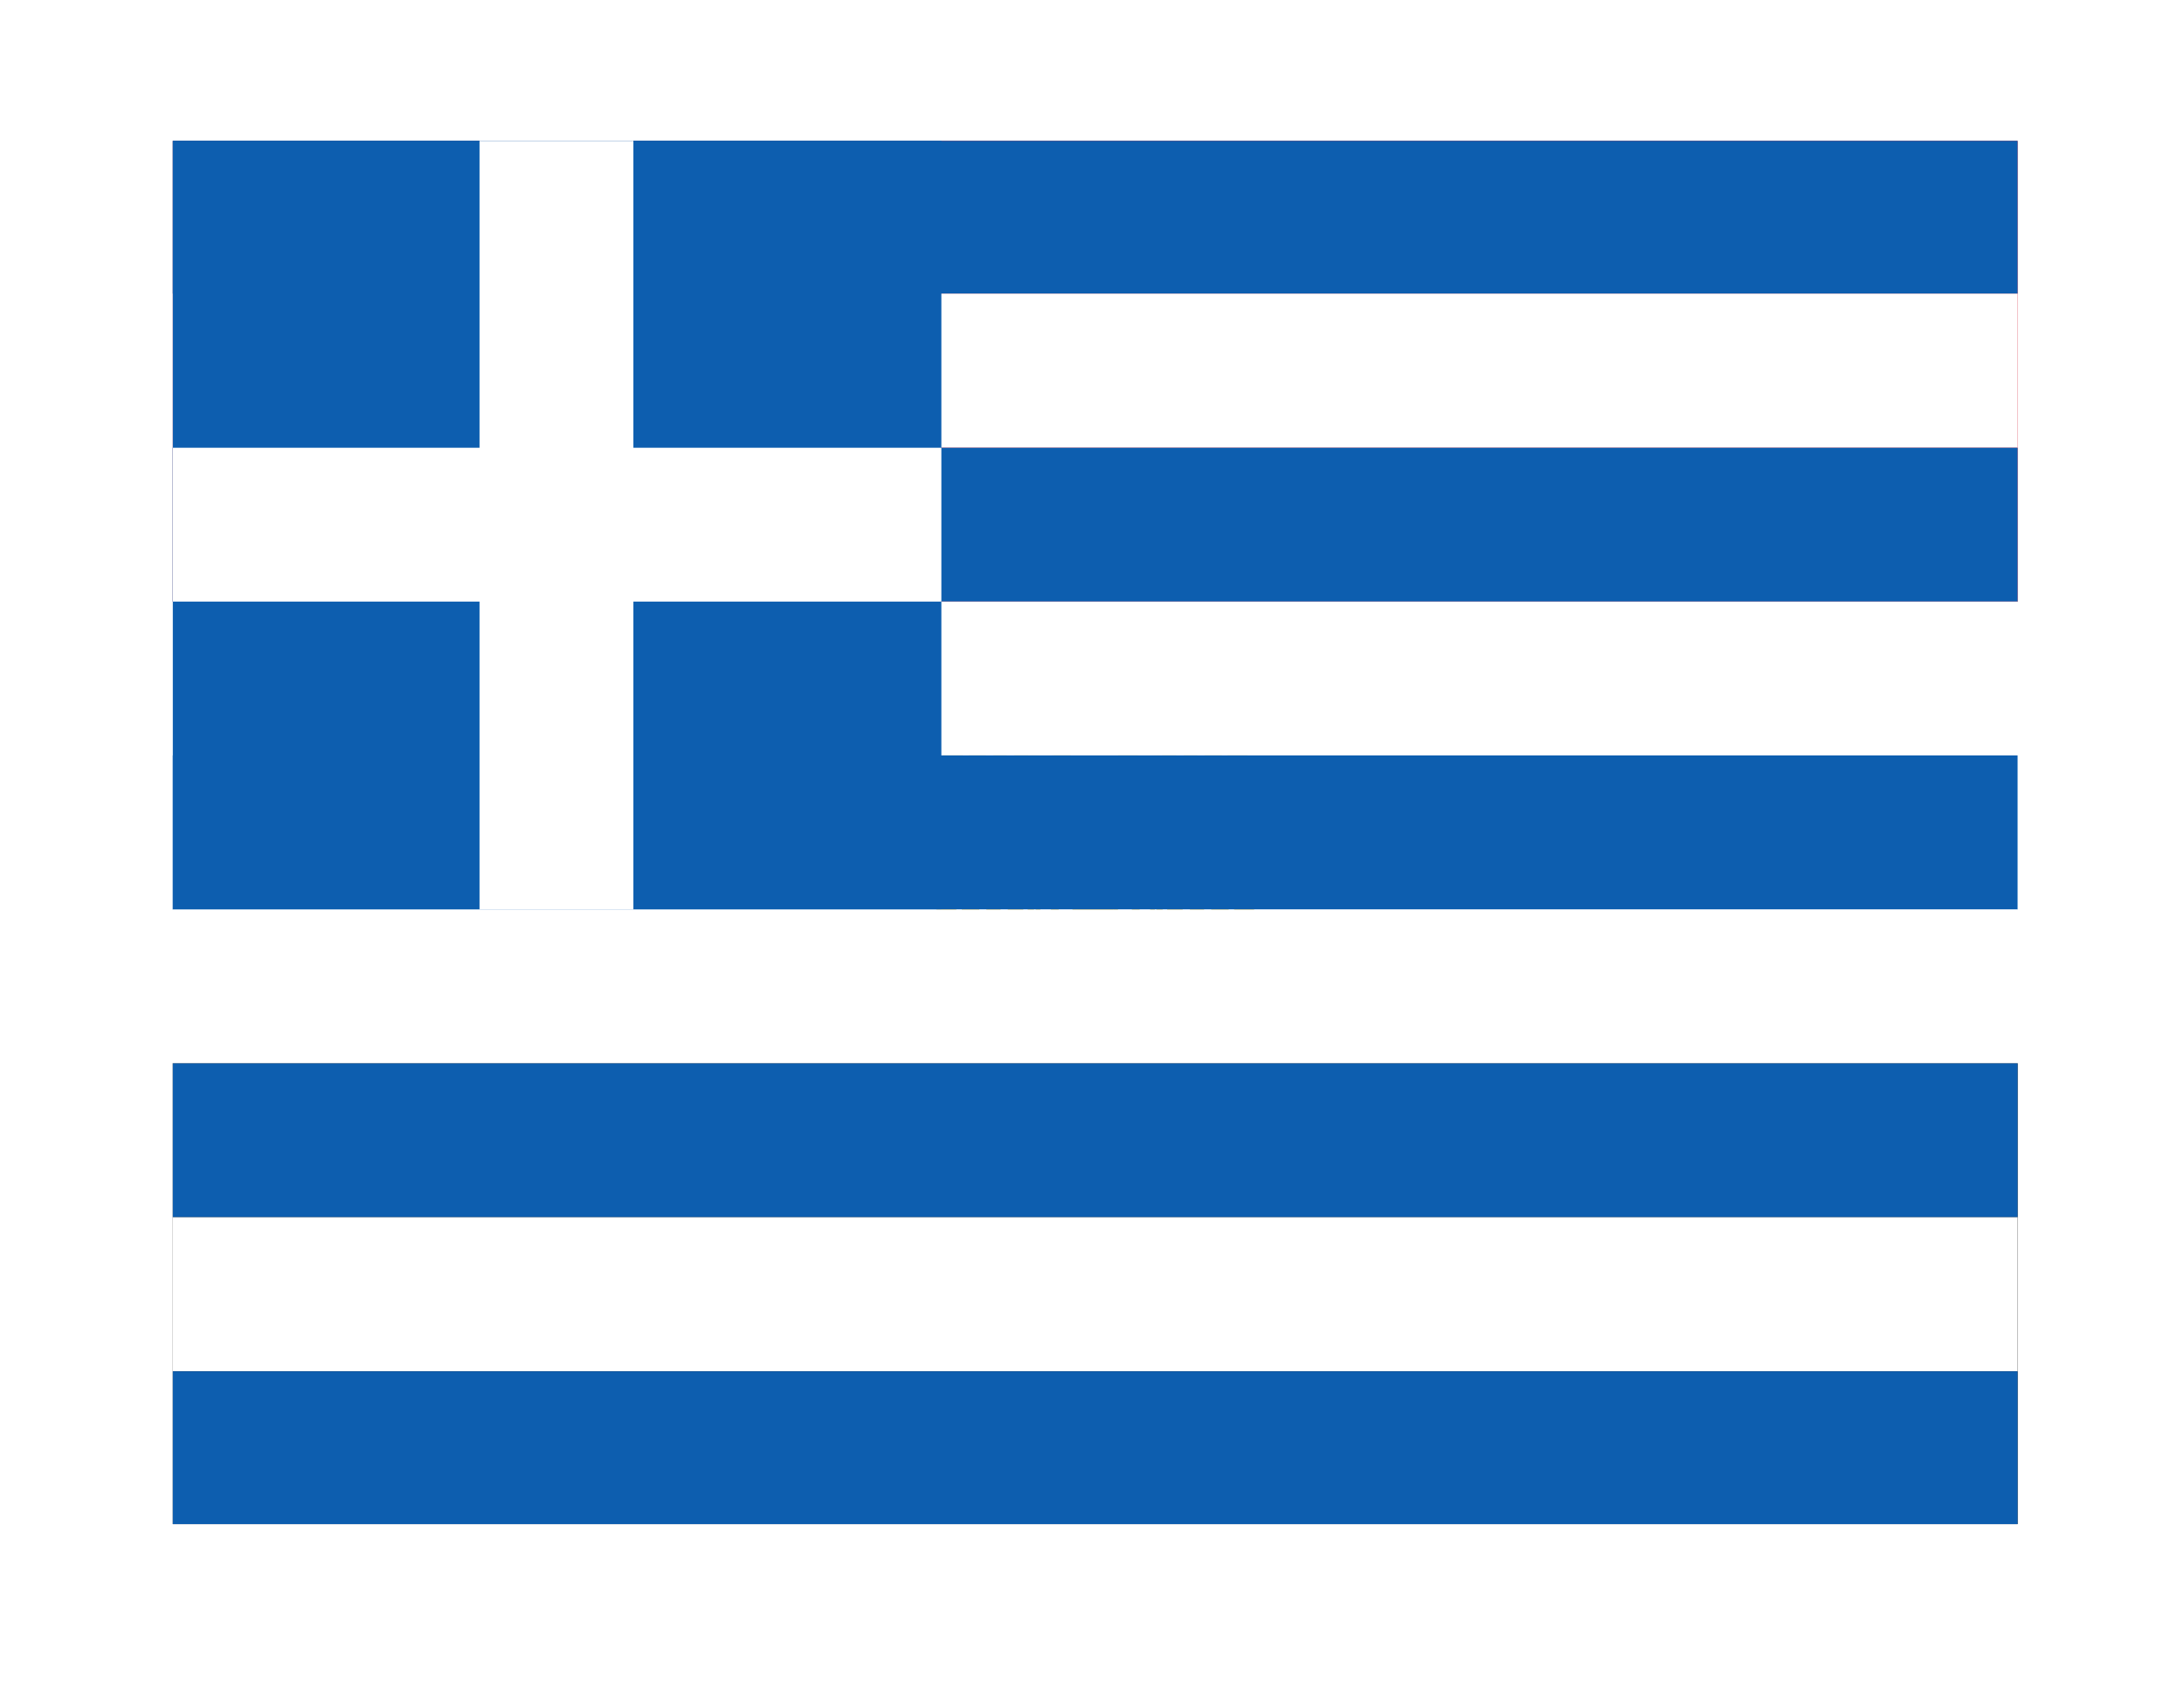 <svg fill="none" height="48" viewBox="0 0 62 48" width="62" xmlns="http://www.w3.org/2000/svg" xmlns:xlink="http://www.w3.org/1999/xlink"><filter id="a" color-interpolation-filters="sRGB" filterUnits="userSpaceOnUse" height="47.278" width="60.371" x=".906" y="0"><feFlood flood-opacity="0" result="BackgroundImageFix"/><feColorMatrix in="SourceAlpha" result="hardAlpha" type="matrix" values="0 0 0 0 0 0 0 0 0 0 0 0 0 0 0 0 0 0 127 0"/><feOffset dy="1"/><feGaussianBlur stdDeviation="2"/><feComposite in2="hardAlpha" operator="out"/><feColorMatrix type="matrix" values="0 0 0 0 0 0 0 0 0 0 0 0 0 0 0 0 0 0 0.3 0"/><feBlend in2="BackgroundImageFix" mode="normal" result="effect1_dropShadow_1184_5891"/><feBlend in="SourceGraphic" in2="effect1_dropShadow_1184_5891" mode="normal" result="shape"/></filter><clipPath id="b"><path d="m4.906 3h52.37v39.278h-52.37z"/></clipPath><clipPath id="c"><path d="m4.867 2.97h52.45v39.338h-52.45z"/></clipPath><g clip-path="url(#b)" filter="url(#a)"><path d="m4.906 29.185h52.37v13.092h-52.37z" fill="#000001"/><path d="m4.906 16.093h52.37v13.092h-52.37z" fill="#fff"/><path d="m4.906 3h52.37v13.092h-52.37z" fill="#ce1126"/><path d="m31.144 22.796 4.484 4.163-.321-7.561c-.046-1.146-1.041-.884-1.768-.471-.727.471-1.571.471-2.448.164-.884.308-1.722.308-2.448-.164-.72-.412-1.722-.674-1.767.471l-.321 7.561z" fill="#fff" stroke="#c09300" stroke-linejoin="round" stroke-width=".13"/><path d="m27.393 19.137-.314 7.351-.524.471.321-7.561c.155-.119.33-.207.517-.262zm.628.524-.262 6.153-.524.537.314-7.103c.105.105.412.36.471.412zm.57.471-.203 5.132-.425.412.262-5.852c.105.098.314.249.367.308zm.622.262-.203 4.373-.412.334.203-4.864c.105.046.308.157.412.157zm.576 0-.15 3.646-.425.412.164-4.013c.098 0 .367 0 .412-.046z" fill="#c09300"/><path d="m34.791 19.137.314 7.351.524.471-.321-7.561c-.155-.119-.33-.207-.517-.262zm-.628.524.262 6.153.524.537-.314-7.103c-.105.105-.412.36-.471.412zm-.57.471.203 5.132.425.412-.262-5.852c-.105.098-.314.249-.367.308zm-.622.262.203 4.373.412.334-.203-4.864c-.105.046-.308.157-.412.157zm-.576 0 .15 3.646.425.412-.164-4.013c-.098 0-.367 0-.412-.046z" fill="#c09300"/><g stroke="#c09300"><path d="m31.301 23.621.628 2.867-.209.209-.216-.164-.353-2.553.151 2.553-.209.262-.203-.262.151-2.553-.36 2.553-.216.164-.209-.209.628-2.861h.419z" fill="#c09300" stroke-width=".11"/><path d="m29.684 22.364-1.25 4.432 1.722.262.727-3.332z" fill="#fff" stroke-linejoin="round" stroke-width=".12"/><path d="m29.273 23.883.151.36.812-.772" stroke-linejoin="round" stroke-width=".13"/><path d="m29.836 22.966.17 1.591.517-.681m-.209.262.281.982m.111-.36-.57.864m.177.864-.183-.864m0 0-.157-.877-.386.517-.164-.596-.537.55.268.995.38-.615.203.628z" stroke-linejoin="round" stroke-width=".13"/><path d="m28.801 26.697.347-.491.223.753.314-.524.203.628" stroke-linejoin="round" stroke-width=".13"/><path d="m32.5 22.364 1.25 4.432-1.722.262-.727-3.332z" fill="#fff" stroke-linejoin="round" stroke-width=".12"/><path d="m32.91 23.883-.151.36-.812-.772" stroke-linejoin="round" stroke-width=".13"/><path d="m32.348 22.966-.17 1.591-.517-.681m.209.262-.281.982m-.111-.36.57.864m-.177.864.183-.864m0 0 .157-.877.386.517.164-.596.537.55-.268.995-.38-.615-.203.628z" stroke-linejoin="round" stroke-width=".13"/><path d="m33.383 26.697-.347-.491-.223.753-.314-.524-.203.628" stroke-linejoin="round" stroke-width=".13"/><path d="m31.089 28.779c1.309 0 2.553-.105 3.286-.308.308-.059.308-.216.308-.425.314-.105.157-.471.373-.471-.223.066-.262-.36-.524-.308 0-.367-.373-.412-.681-.308-.622.203-1.722.255-2.763.255-1.047-.052-2.134-.052-2.763-.262-.308-.098-.674-.052-.674.314-.262-.052-.308.367-.524.308.216 0 .052.373.367.471 0 .209 0 .367.314.425.72.203 1.977.308 3.28.308z" fill="#fff" stroke-linecap="round" stroke-linejoin="round" stroke-width=".24"/><path d="m29.317 26.796c.419.059.89.105 1.257.059.209 0 .36.36-.059.412-.36.046-.936 0-1.244-.052-.405-.071-.807-.158-1.204-.262-.367-.157-.105-.458.105-.419.374.12.757.207 1.146.262zm3.548 0c-.419.059-.89.105-1.244.059-.223 0-.373.36.046.412.367.046.936 0 1.244-.052.262-.052.838-.151 1.204-.262.367-.157.105-.458-.105-.419-.374.12-.757.207-1.146.262z" fill="#fff" stroke-linecap="round" stroke-linejoin="round" stroke-width=".13"/><path d="m28.012 26.593c-.314-.059-.458.308-.36.517.046-.105.262-.105.308-.209.059-.157-.046-.157.059-.308zm1.257.962c0-.209.203-.183.203-.393 0-.098-.052-.262-.157-.262-.054.003-.106.026-.145.065-.039.039-.062.09-.065.145-.046.203.164.236.164.445zm1.486-.596c.308 0 .275.412.131.622 0-.15-.262-.209-.262-.314 0-.157.236-.157.131-.308zm3.404-.367c.321-.059.471.308.366.517-.046-.105-.262-.105-.308-.209-.059-.157.046-.157-.059-.308zm-1.237.956c0-.209-.209-.183-.209-.393 0-.098.052-.262.157-.262.055.003.106.026.145.065s.062.09.065.145c.046.203-.164.236-.164.445zm-1.506-.589c-.308 0-.275.412-.131.622 0-.15.262-.209.262-.314 0-.157-.236-.157-.131-.308z" fill="#fff" stroke-linecap="round" stroke-linejoin="round" stroke-width=".13"/><path d="m28.125 26.697c.105 0 .262.046.308.105zm.517.157c.052 0 .262.046.36.105zm1.872.209c-.098 0-.308 0-.36.046l.36-.052zm-.57 0c-.059-.059-.262-.059-.367 0zm4.111-.367c-.111.001-.219.038-.308.105zm-.511.157c-.066 0-.262.046-.367.105zm-1.879.209c.098 0 .308 0 .367.046l-.367-.052zm.57 0c.059-.059.262-.059.367 0z" fill="#fff" stroke-linecap="round" stroke-linejoin="round" stroke-width=".09"/></g><path d="m28.032 27.522c-.033-.006-.052-.039-.039-.066.006-.046.039-.065.065-.052.026 0 .059.039.059.052l-.026.046-.013.006c0 .013-.026.013-.046.013zm3.6.255c-.013 0-.039-.033-.039-.046 0-.026.039-.066.066-.066l.052.026c.02.02.02.059-.007.079-.013.013-.052.013-.072 0zm.02.164c-.026-.013-.033-.026-.039-.052 0-.033 0-.039.033-.059l.026-.013.026.013c.026.013.046.026.046.052 0 .02-.02.039-.046.052-.02.013-.026.013-.046 0z" fill="#c09300"/><path d="m28.327 27.221c-.026 0-.059.026-.079.039-.039.007-.092.033-.131 0-.039-.006-.092 0-.098.052.007.046.066.066.105.039.026-.033.098-.059.111 0-.033.052-.026.111-.052.157 0 .033-.02.059-.033.085-.033 0-.065 0-.092.02-.02 0-.04.005-.059.014-.018.009-.034.022-.046.038-.026.039-.052.079-.059.131.007.039.066.052.105.059l.131.039.209.059c.105.033.209.046.314.072l.033.006c.046.013.066-.033.066-.066l.066-.236c.013-.033.033-.098-.026-.085-.033.02-.066.052-.105.052-.059 0-.026.066 0 .085 0 .039-.013.085-.033.118-.039.02-.079 0-.118-.013-.033 0-.111-.02-.079-.066l.033-.118c.02-.039.02-.085.033-.131-.026-.046-.066.02-.098.026-.026.013-.105.02-.066.065.039.026.013.072 0 .111 0 .046-.052.066-.092.046-.039 0-.098-.033-.066-.072l.033-.118.046-.131c0-.046.02-.079.039-.118 0-.046.033-.085.033-.131 0-.02-.013-.026-.026-.026zm-.242.478c.003-.002.006-.003.01-.003.003 0 .007.001.01.003.013.013.013.026 0 .039l-.02.013c-.033 0-.039-.006-.039-.02 0-.007 0-.013.02-.02.008-.006.017-.01.026-.013zm-.066.327c-.033-.026-.026-.046.02-.085.026-.013.033-.013.059.006.039.033.039.052 0 .085-.013.013-.02.013-.033.013-.02 0-.026 0-.046-.013zm.196.065c-.015-.004-.027-.015-.034-.028-.007-.013-.009-.029-.005-.044.013-.026.02-.033.059-.033.046 0 .052.006.059.046 0 .026 0 .033-.02.046-.007.006-.016.01-.025.012-.009.002-.018.003-.028.001zm5.839 0c-.013-.006-.02-.013-.02-.033 0-.026.013-.046.052-.059.039-.02.065-.02.079.013.02.039.02.052-.006.079-.013.02-.02.02-.052.02-.033 0-.039 0-.052-.013zm-5.564.079c-.026 0-.039-.026-.039-.052 0-.02 0-.026.013-.039l.039-.013.039.007c.033.026.039.052.02.079-.02.026-.039.026-.079.02zm1.427.065-.013-.02c0-.039 0-.072.013-.111.007-.033 0-.065.013-.098l.026-.183c0-.033 0-.065.013-.092.006-.052 0-.098.013-.144 0-.02.02-.066.039-.039.026.039.059.065.092.098.026.02 0 .046-.02.052-.026.007-.033.039-.033.066l-.013.079c0 .046 0 .085-.013.131l-.007.118-.013.079c0 .026 0 .059-.026.072-.02.013-.052.013-.065-.007zm1.944-.641-.085.079c-.039.033.033.046.039.072.013.039.013.079.013.118.013.039.02.072.013.111 0 .046-.052.033-.079.059-.033.013-.046.046-.066.066-.016.033-.025.068-.026.105 0 .033-.02.066 0 .092l.007.013h.033l.098-.006c.079-.013.164-.013.242-.02l.144-.013c.039.006.059-.033.059-.066-.026-.046-.006-.092-.026-.131-.013-.052-.006-.098-.013-.144 0-.039-.046-.052-.066-.026-.026.026-.066.033-.079.059-.02.039.039.039.052.066l.007.098c.006.039-.033.039-.066.046-.033.013-.079.02-.098-.02-.013-.033-.013-.065-.013-.098 0-.065-.02-.118-.02-.177 0-.066-.02-.138-.02-.209 0-.033-.006-.079-.052-.072zm-.039.537h.02v.052l-.02.006c-.009.003-.017.005-.026.007-.004 0-.009 0-.013 0-.013-.013-.013-.033.006-.052zm-1.964-.602c-.02 0-.052.046-.079.039-.059.007-.052.066-.007.085v.052c.007.052-.026.098-.02.151 0 .052-.02.111-.02.17-.02.059-.02.118-.026.177-.006.052-.046.033-.079.02v-.065c.006-.059-.033-.072-.079-.079-.046 0-.065-.033-.052-.072.02-.026.065-.02.098-.02.065.013.059-.072.026-.105-.026-.039-.079-.065-.092-.105 0-.052-.033-.111-.079-.138-.072-.006-.131.052-.15.118-.033 0-.066.013-.092.026-.046.013-.111.092-.046.124.033.007.144.033.092.079-.026.052-.079.052-.124.039-.046 0-.098-.026-.098-.079-.007-.052-.007-.105-.026-.151-.013-.052-.072-.039-.079.013-.046.033-.039.092-.006.131.02.046 0 .105-.02.144-.013.065-.079.065-.124.079-.02.013-.105 0-.072.046.049.023.104.029.157.02.052 0 .098-.046.131-.092.033-.033.092-.013.144-.013.046 0 .098.033.151.006.013-.033.079-.098.098-.033 0 .059.046.085.098.079.059 0 .033.039.033.079 0 .059.046.092.098.118h.052c.046-.02.098-.039.118-.092.02-.046.02-.098.033-.144.013-.072.026-.15.026-.223.02-.066.013-.138.026-.209l.02-.151c0-.033-.013-.033-.033-.026zm-.439.268c.007 0 .013.013.013.033 0 .026.013.046.033.052v.02l-.052.013c-.033 0-.059-.013-.079-.033l-.013-.013.02-.013.033-.033c.02-.02.033-.026.046-.026zm4.321-.517c-.038.003-.075.009-.111.02-.065 0-.098.066-.033.105.039.098.098-.026.164-.013.092.013.098.118.118.196 0 .072.026.144.046.216.066.072-.046.118-.092.065-.039-.046-.131-.098-.177-.039-.059.026-.065.105-.111.131-.079.02-.085-.079-.131-.118-.039-.059-.111-.066-.17-.079-.026-.059-.013-.157-.065-.196-.052.02-.144.111-.066.157.066.066-.033.092-.066.131-.052.059-.065.131-.065.196-.085.046-.098-.052-.111-.111 0-.072-.066-.052-.111-.026-.066.026-.092.085-.131.131v.131c.013.059.079.033.118.026.066-.026.092.046.039.085-.039.039-.144.02-.131.092h.105c.066-.02.144-.072.151-.151.013-.066.111-.059.164-.072.066-.02.151-.026.17.065.046.046.144.098.196.033.025-.016.045-.038.058-.065.013-.027.018-.056.014-.086-.006-.052.085-.052.111-.02.033.052.138.039.19 0 .052-.033.066-.105.144-.105l.353-.098c.092-.02-.013-.079-.039-.118-.066-.033-.131.111-.209.039-.066-.046-.059-.131-.079-.203-.02-.092-.013-.196-.079-.262-.039-.046-.105-.059-.164-.059zm-.445.622c.006 0 .02 0 .033.013.026.013.046.039.046.065 0 .013 0 .013-.02.02l-.033.013c-.013 0-.046-.02-.046-.033v-.026c-.013-.026-.013-.026 0-.039zm.425.026c.026 0 .039 0 .052.02.006.026 0 .039-.026.052l-.033.013-.026-.02c-.013-.006-.02-.013-.02-.026 0-.02.026-.039.052-.046zm-.589 0c.013 0 .02 0 .026.013.013.013.02.02.02.039v.039c0 .02 0 .013-.039.013s-.046 0-.046-.039c0-.026 0-.033.02-.046.006-.013.02-.013.026-.013zm-.353.098c.006.002.012.005.016.01.005.004.008.01.01.016 0 .02 0 .033-.013.039-.02.007-.052.013-.065 0-0-.002-0-.004 0-.006-.013-.007-.013-.013 0-.02v-.006l.013-.02c.004-.006.01-.011.017-.014.007-.002.015-.002.022.001zm.602.079.033.007v.039h-.079l-.007-.013c0-.013 0-.02.013-.026zm-1.119.314c-.007 0-.02-.006-.007-.013.007-.02.033-.026.052-.039.036-.014.067-.036.092-.066 0-.026.026-.039.026-.066l-.006-.092c-.009-.028-.028-.051-.052-.066-.02-.006-.046-.013-.052-.039 0-.02.02-.039.026-.059l.039-.079c.02-.02.046 0 .052.013l.033.065c.02.02.033.039.039.066.013.026.026.046.026.066l.013.085c0 .033 0 .072-.013.105l-.039.052c-.02.02-.039.039-.066.046-.02.006-.033.026-.059.026h-.098zm-.452.026c-.013-.013-.02-.02-.02-.039 0-.02 0-.02.02-.039.026-.026.039-.026.092 0 .046.026.066.026.066.006.006-.013.033-.033.066-.033.012 0.0.024.005.033.013.013.013.02.02.02.046 0 .033 0 .033-.02.052-.02.013-.02.013-.046.013-.012-.001-.023-.005-.032-.012s-.016-.017-.02-.028c0-.013 0-.02-.013-.007l-.013.007c-.013 0-.039.02-.052.033l-.033.007c-.026 0-.026 0-.046-.02zm-1.296-.583c-.046 0-.092.039-.098.085.013.046.052.098.026.144.02.066-.052.092-.098.059-.026-.065-.039-.131-.085-.196-.052-.013-.072.072-.111.105.02.046.072.092.079.151.013.065-.026.131-.072.157-.046.046-.111.033-.164.039-.065.039.046.052.079.052.065.007.138 0 .196-.052.046-.02.039-.111.098-.118l.314.02c.052.013.138-.006.177.033 0 .065.066.118.124.144.033.013.066-.033.098-.039.066-.02.046-.098.085-.131h.327c.013 0 .02-.033.039-.046l-.013-.124c-.02-.052 0-.118-.033-.164-.059-.013-.105.033-.157.039-.066.026-.111.085-.118.151-.033.059-.092-.013-.065-.066l-.007-.065c-.033-.033-.092-.02-.137-.026l-.196-.013c-.066 0-.124.006-.177-.007-.065 0-.065-.065-.065-.118-.013-.01-.029-.015-.046-.013zm.131.242.065.007h.085c.066.013.131.013.196.013.013 0 .026.013.039.026v.131c0 .02 0 .046-.013.052-.003.005-.008.01-.013.013-.01-.002-.019-.005-.027-.011-.008-.006-.015-.013-.019-.021v-.092c-.013-.011-.029-.018-.046-.02l-.17-.006-.131-.007c-.02-.006-.046 0-.059-.026-.013-.013.007-.039.026-.046.021-.009.043-.014.066-.013zm.74.02c.006 0 .013 0 .013.02l.013.033c0 .007 0 .013-.013.013-.033.013-.066.013-.079 0 0-.006 0-.033.013-.039z" fill="#c09300"/><path d="m31.092 24.419c2.134-1.637 1.951-4.046 1.951-4.046l-.164.013c-.452 0-1.519-.262-1.768-.583-.262.295-1.362.589-1.807.589l-.164-.02s-.19 2.402 1.951 4.046z" fill="#fff" stroke="#c09300" stroke-width=".11"/><path d="m32.874 20.544h-.052c-.406 0-1.349-.203-1.715-.517-.38.288-1.342.524-1.741.524-.018-.001-.035-.003-.052-.007.004.414.061.825.17 1.224.263.961.827 1.813 1.61 2.429.784-.618 1.348-1.472 1.61-2.435.109-.397.166-.806.17-1.218z" fill="#fff" stroke="#c09300" stroke-width=".09"/><path d="m30.399 20.348c-.352.115-.717.181-1.087.196l.006.268c.022.321.077.639.164.949.176.644.489 1.242.916 1.754zm1.349 0v3.221c.449-.524.775-1.141.956-1.807.086-.31.141-.628.164-.949l.007-.262h-.052c-.249 0-.681-.079-1.074-.209z" fill="#c09300"/><path d="m31.897 19.562c.046.007-.059-.229-.059-.229.118.118.55.151.55.151-.262-.118-.524-.989-.491-1.689.026-.694-.098-.969-.196-1.073-.131-.131-.556-.249-.831-.262-.164-.006-.131.118-.131.118-.295-.072-.589-.105-.72-.013-.118.079-.144.491-.052.419.216-.177.406-.013.537.177.118.164.111.635-.059 1.191-.151.421-.372.812-.655 1.159.262 0 .628-.229.628-.229l-.085.36c.275-.131.491-.334.491-.334l.262.275c.085-.118.262-.275.262-.275s.216.229.55.262z" fill="#fff" stroke="#c09300" stroke-width=".12"/><path d="m30.837 17.899s-.144 1.074-.419 1.375m.655-1.407s-.066 1.093-.249 1.44m.452-1.394s0 1.191.066 1.394m.196-1.335s.052 1.002.301 1.362" stroke="#c09300" stroke-width=".13"/><path d="m30.567 17.376c-.006-.076-.028-.15-.066-.216-.131-.196-.321-.353-.537-.177 0 0 .072-.229.236-.236.118-.006.399.092.648.511 0 0-.183-.039-.229 0-.079.066-.046.118-.046.118z" fill="#c09300" stroke="#c09300" stroke-width=".03"/><path d="m29.941 16.701c.02-.065.046-.118.085-.137.131-.092.419-.066.714.013 0 0-.026-.124.131-.118.275.013.694.131.825.262.042.046.075.099.098.157-.066-.092-.249-.085-.295-.079-.065.007-.111 0-.203.026-.046.013-.111.026-.151.052-.026.026-.052.105-.092.105-.066 0-.066-.013-.085-.033-.02-.033-.033-.072-.059-.066-.066.007-.183-.046-.327-.164-.15-.118-.209-.144-.393-.131-.196.013-.249.124-.249.124z" fill="#c09300" stroke="#c09300" stroke-width=".03"/><path d="m31.012 16.872c.043 0 .079-.035.079-.079s-.035-.079-.079-.079c-.043 0-.079.035-.079.079s.035.079.079.079z" fill="#fff"/><g clip-path="url(#c)"><path clip-rule="evenodd" d="m4.867 2.97h52.45v4.368h-52.45z" fill="#0d5eaf" fill-rule="evenodd"/><path clip-rule="evenodd" d="m4.867 7.338h52.45v4.376h-52.45z" fill="#fff" fill-rule="evenodd"/><path clip-rule="evenodd" d="m4.867 11.714h52.45v4.368h-52.45z" fill="#0d5eaf" fill-rule="evenodd"/><path clip-rule="evenodd" d="m4.867 16.082h52.45v4.368h-52.45z" fill="#fff" fill-rule="evenodd"/><path d="m4.867 2.97h21.857v21.857h-21.857z" fill="#0d5eaf"/><g clip-rule="evenodd" fill-rule="evenodd"><path d="m4.867 20.451h52.45v4.376h-52.45z" fill="#0d5eaf"/><path d="m4.867 24.827h52.45v4.368h-52.45z" fill="#fff"/><path d="m4.867 29.195h52.45v4.368h-52.45z" fill="#0d5eaf"/><path d="m4.867 33.563h52.45v4.376h-52.45z" fill="#fff"/><path d="m13.613 2.97h4.368v21.857h-4.368z" fill="#fff"/><path d="m4.867 11.714h21.857v4.368h-21.857z" fill="#fff"/></g><path d="m4.867 37.94h52.45v4.368h-52.45z" fill="#0d5eaf"/></g></g></svg>